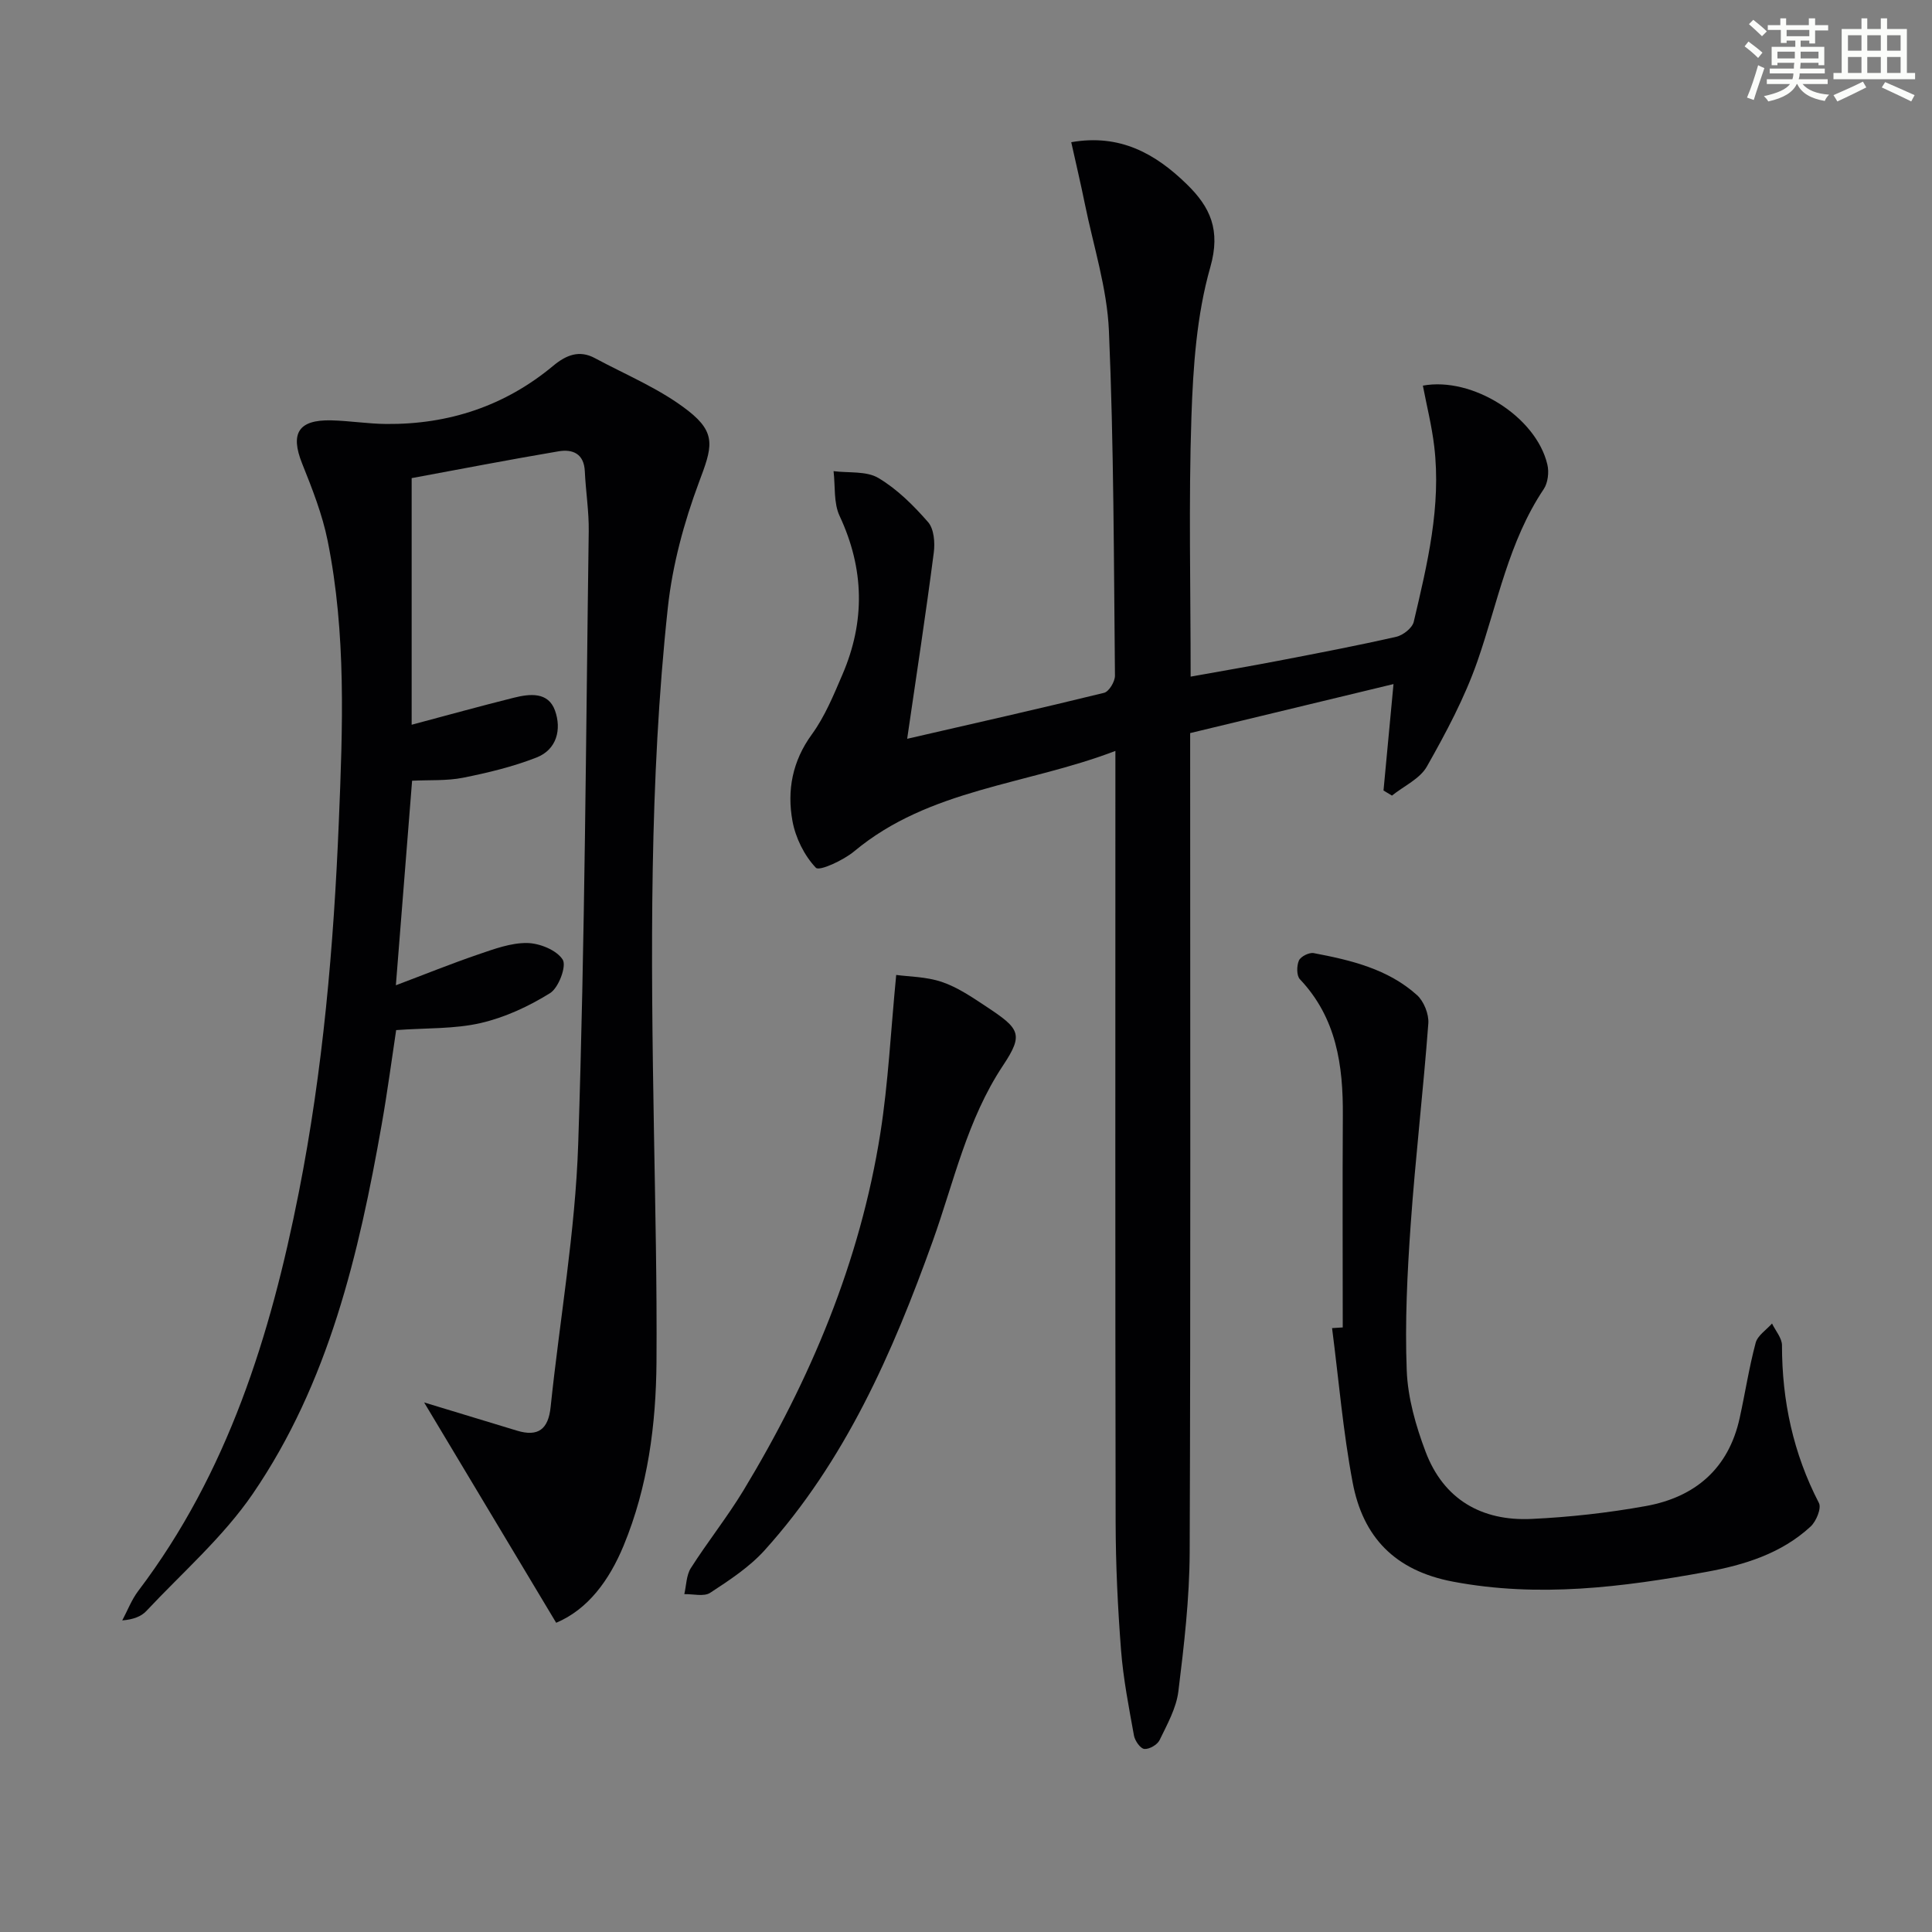 <svg enable-background="new 0 0 400 400" viewBox="0 0 400 400" xmlns="http://www.w3.org/2000/svg"><rect x="0" y="0" width="400" height="400" fill="#808080" stroke="none"/><g fill="#010103"><path d="m85.23 98.99v51.06c7.17-1.91 14.13-3.84 21.14-5.59 3.32-.83 7.14-1.26 8.54 2.66 1.38 3.87.39 8.06-3.82 9.71-4.88 1.91-10.06 3.16-15.21 4.19-3.37.67-6.92.44-10.56.62-1.12 14.12-2.22 27.98-3.36 42.35 5.97-2.25 11.47-4.48 17.07-6.39 3.28-1.12 6.75-2.41 10.11-2.36 2.58.04 6.1 1.46 7.36 3.44.84 1.33-.84 5.84-2.62 6.94-4.39 2.73-9.33 5.03-14.36 6.19-5.42 1.25-11.18 1-17.5 1.46-.93 6.14-1.81 12.82-2.98 19.46-4.75 26.96-10.99 53.57-26.7 76.54-6.11 8.93-14.55 16.28-22.03 24.26-1.07 1.15-2.71 1.77-5 1.96 1.09-2.04 1.93-4.28 3.31-6.1 18.56-24.49 27.39-52.92 33.24-82.49 5.01-25.33 7.23-50.97 8.29-76.77.8-19.5 1.56-38.92-2.31-58.15-1.1-5.48-3.2-10.8-5.29-16.02-2.49-6.22-.79-9.08 6.02-8.93 3.81.09 7.61.72 11.42.75 12.93.11 24.56-3.73 34.55-12.05 2.68-2.23 5.39-3.32 8.61-1.59 6.53 3.51 13.58 6.4 19.34 10.91 6 4.69 4.9 7.66 2.22 14.81-3.1 8.3-5.49 17.14-6.44 25.93-3.88 35.98-3.5 72.12-2.88 108.25.27 15.98.64 31.96.53 47.94-.1 13-1.78 25.85-6.8 38.01-2.99 7.23-7.41 13.23-13.97 15.99-9.28-15.49-18.26-30.47-27.34-45.62 6.73 2.05 12.97 3.95 19.22 5.84 4.39 1.33 6.49-.28 6.97-4.88 1.89-18.16 5.11-36.26 5.71-54.46 1.4-42.26 1.59-84.56 2.18-126.85.06-4.14-.62-8.28-.81-12.43-.16-3.67-2.53-4.63-5.44-4.14-10.12 1.71-20.19 3.66-30.41 5.55z"/><path d="m187.82 152.96c14.34-3.3 27.59-6.28 40.77-9.52 1.01-.25 2.26-2.32 2.25-3.54-.24-23.81-.23-47.63-1.25-71.41-.38-8.84-3.22-17.58-5-26.36-.82-4.04-1.77-8.05-2.8-12.69 10.09-1.77 17.45 2.38 23.93 8.71 4.84 4.72 7.06 9.45 4.86 17.17-2.83 9.92-3.56 20.62-3.91 31.02-.59 17.63-.16 35.28-.16 53.75 6.32-1.14 12.27-2.15 18.19-3.29 8.14-1.57 16.29-3.12 24.38-4.96 1.41-.32 3.32-1.82 3.62-3.1 2.81-11.94 5.72-23.92 4.24-36.34-.5-4.22-1.55-8.38-2.35-12.56 10.23-1.89 23.47 6.43 25.78 16.36.37 1.57.11 3.77-.76 5.07-7.28 10.86-9.53 23.58-13.72 35.61-2.64 7.58-6.5 14.8-10.47 21.82-1.44 2.55-4.77 4.04-7.23 6.02-.58-.35-1.16-.7-1.75-1.05.69-7.31 1.38-14.61 2.07-22.04-13.81 3.33-27.61 6.66-42.1 10.15v6.14c0 54.49.11 108.98-.1 163.47-.04 9.6-1.16 19.23-2.34 28.78-.43 3.49-2.32 6.85-3.89 10.1-.46.96-2.14 1.93-3.16 1.83-.82-.08-1.94-1.68-2.14-2.75-1.06-5.87-2.22-11.77-2.68-17.7-.68-8.79-1.1-17.61-1.12-26.42-.1-50.99-.05-101.98-.05-152.97 0-1.97 0-3.94 0-6.79-18.47 7.07-38.5 7.8-54.07 20.78-2.23 1.86-7.22 4.17-7.94 3.41-2.4-2.52-4.21-6.19-4.85-9.68-1.15-6.33-.03-12.38 4.01-17.93 2.7-3.71 4.51-8.13 6.34-12.4 4.73-10.99 4.54-21.87-.59-32.83-1.26-2.69-.88-6.16-1.25-9.27 3.13.4 6.79-.07 9.28 1.41 3.89 2.31 7.28 5.69 10.29 9.14 1.23 1.41 1.45 4.25 1.18 6.31-1.64 12.65-3.57 25.25-5.51 38.55z"/><path d="m278 274.83c0-14.63-.07-29.27.02-43.9.07-10.38-1.32-20.2-8.89-28.19-.71-.75-.68-2.79-.2-3.88.37-.83 2.12-1.71 3.06-1.53 7.69 1.46 15.37 3.28 21.38 8.69 1.43 1.29 2.49 3.95 2.35 5.87-1.04 13.88-2.67 27.72-3.65 41.61-.71 10.06-1.21 20.2-.82 30.26.22 5.66 1.88 11.45 3.9 16.8 3.72 9.86 11.6 14.4 21.91 13.92 7.93-.37 15.89-1.26 23.7-2.67 10.18-1.84 17.12-7.73 19.42-18.22 1.14-5.18 1.94-10.45 3.31-15.57.41-1.53 2.22-2.68 3.39-4 .72 1.5 2.06 3.01 2.06 4.51 0 11.51 2.33 22.37 7.65 32.65.56 1.08-.56 3.8-1.72 4.87-6.07 5.61-13.73 7.96-21.62 9.4-17.36 3.16-34.68 5.37-52.44 2.01-12.03-2.28-18.62-9.23-20.75-20.49-2-10.56-2.89-21.33-4.27-32 .74-.05 1.48-.09 2.21-.14z"/><path d="m185.55 201.85c2.58.36 6.2.35 9.45 1.45s6.23 3.14 9.14 5.06c6.98 4.62 7.87 5.7 3.53 12.23-7.46 11.22-10.16 24.11-14.57 36.4-8.3 23.12-18.1 45.45-34.78 63.96-3.16 3.5-7.29 6.21-11.28 8.82-1.29.85-3.55.23-5.36.28.42-1.81.41-3.91 1.35-5.39 3.47-5.45 7.53-10.54 10.88-16.06 13.88-22.95 24.16-47.37 28.36-73.99 1.64-10.43 2.14-21.03 3.28-32.76z"/></g><path d="m361.2 9.6.8-1c.9.7 1.9 1.4 2.9 2.3l-.9 1.1c-1-1-2-1.8-2.8-2.4zm.5 10.6c.9-2.1 1.6-4.3 2.3-6.7.4.2.8.4 1.3.6-.7 2.1-1.5 4.3-2.2 6.6zm.4-15.2.9-.9c1 .8 2 1.6 2.8 2.4l-1 1c-.9-.9-1.8-1.7-2.7-2.5zm12.5-1.2h1.2v1.4h2.7v1.1h-2.7v2.7h-1.2v-.6h-1.8v1.3h4.9v3.8h-1.2v-.5h-3.7c0 .4-.1.9-.1 1.2h5.1v1h-5.2c0 .5-.1.9-.2 1.2h6v1h-5.2c1.1 1.3 2.9 2 5.5 2.2-.4.4-.7.8-.9 1.3-2.9-.5-4.8-1.6-5.7-3.5h-.1c-.8 1.7-2.7 2.9-5.9 3.6-.2-.4-.6-.8-.9-1.1 2.8-.6 4.6-1.4 5.4-2.5h-4.8v-1h5.3c.1-.3.2-.7.2-1.2h-4.9v-1h5c0-.4 0-.8.1-1.2h-3.5v.5h-1.2v-3.8h4.9v-1.3h-1.8v.5h-1.2v-2.7h-2.7v-1h2.6v-1.4h1.2v1.4h4.7v-1.4zm-6.6 8.3h3.6c0-.4 0-.9 0-1.4h-3.6zm1.9-4.6h4.7v-1.3h-4.7zm6.6 3.2h-3.7v1.4h3.7z" fill="#fbfcfa"/><path d="m385.3 3.8h1.3v2.2h2.8v-2.2h1.3v2.2h4.1v9.1h1.7v1.3h-16.9v-1.3h1.7v-9.1h4.1v-2.2zm.4 13.1.7 1.2c-1.8.9-3.8 1.9-6 2.9-.2-.4-.5-.8-.8-1.3 2.3-1 4.3-1.9 6.1-2.8zm-3.1-6.4h2.8v-3.2h-2.8zm0 4.6h2.8v-3.3h-2.8zm4-4.6h2.8v-3.2h-2.8zm0 4.6h2.8v-3.3h-2.8zm3.7 1.9c2.1.9 4.1 1.8 6.1 2.7l-.7 1.3c-2.2-1.1-4.2-2-6.1-2.9zm3.2-9.7h-2.8v3.2h2.8zm-2.8 7.8h2.8v-3.3h-2.8z" fill="#fbfcfa"/></svg>
